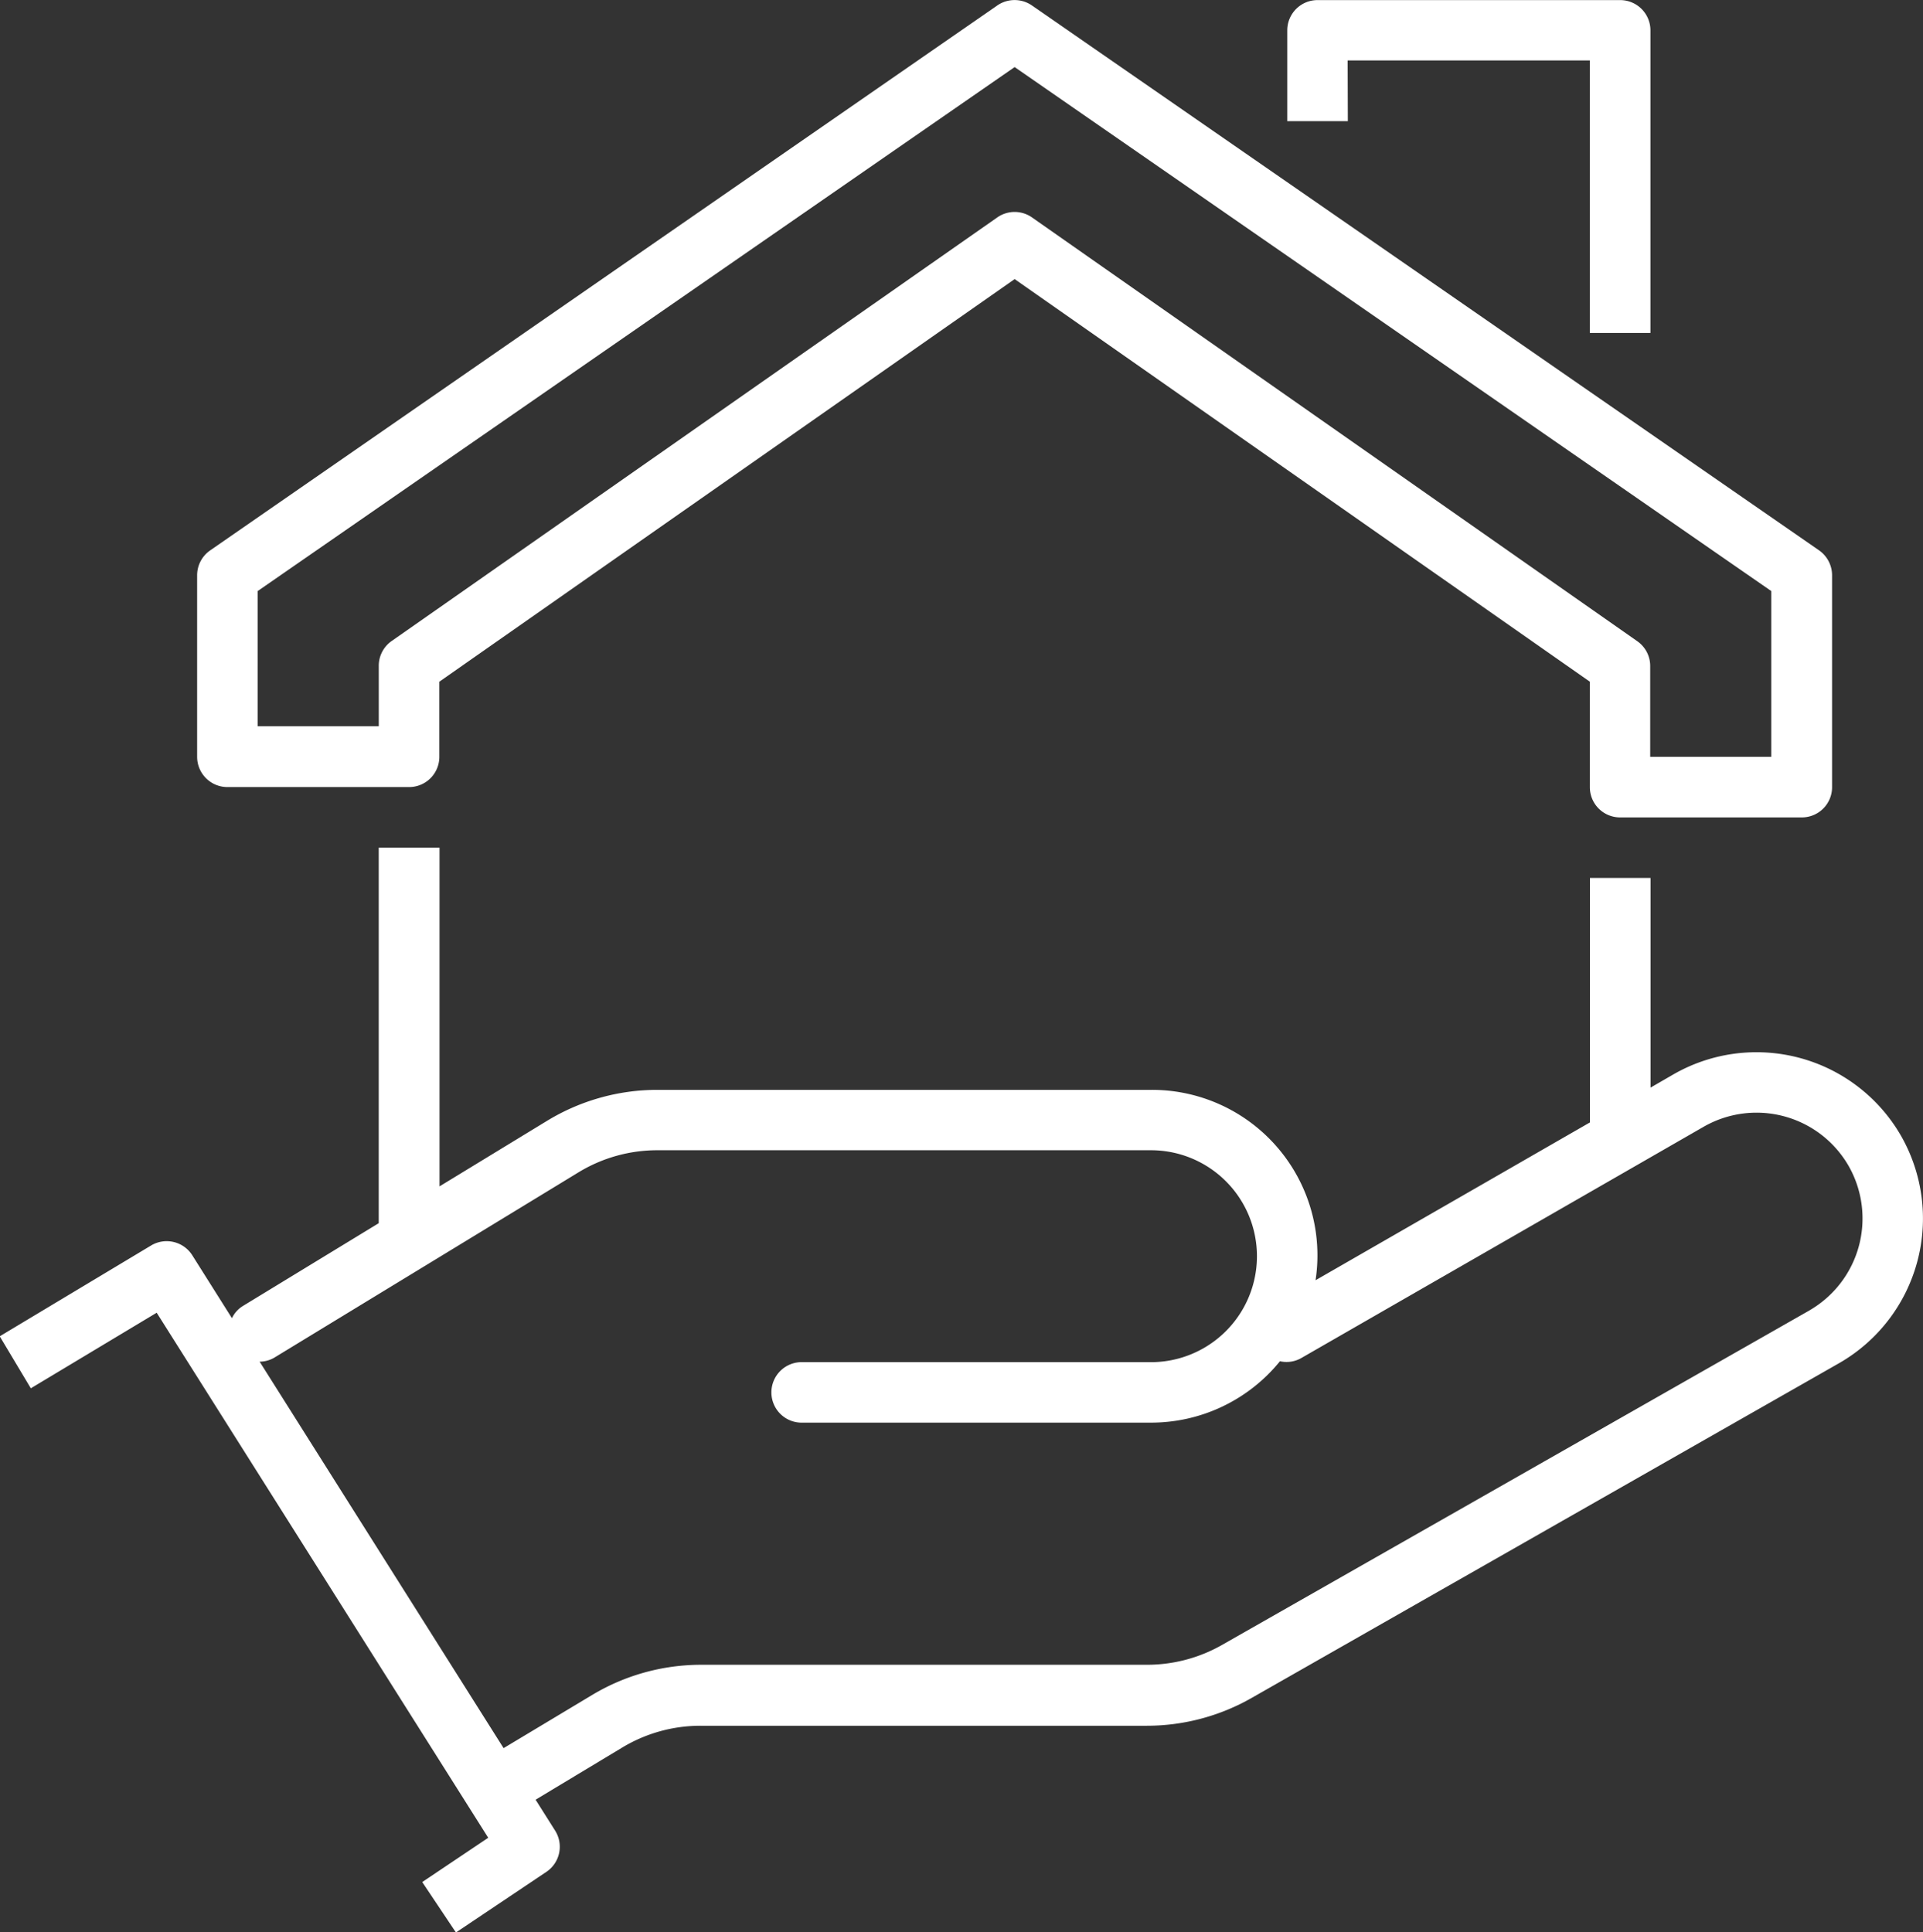 <?xml version="1.0" encoding="UTF-8"?> <svg xmlns="http://www.w3.org/2000/svg" width="41.936" height="42.143" viewBox="0 0 41.936 42.143"><rect x="0" y="0" width="41.936" height="42.143" fill="#333333" stroke="none"/><g id="Group_1722" data-name="Group 1722" transform="translate(-1178.033 -2359.679)"><path id="Path_275" data-name="Path 275" d="M346.092,234.951a3.637,3.637,0,0,0-4.957-1.33l-.5.289v-4.573h-1.321v5.332l-5.984,3.442a3.609,3.609,0,0,0-3.588-4.152H318.975a4.624,4.624,0,0,0-2.4.673l-2.349,1.432v-7.387H312.9v8.19l-2.969,1.81a.631.631,0,0,0-.232.262l-.864-1.371a.661.661,0,0,0-.9-.214l-3.3,1.98.678,1.134,2.745-1.648,7.23,11.451-1.439.966.735,1.1,1.973-1.323a.659.659,0,0,0,.189-.9l-.425-.673,1.9-1.144a3.3,3.3,0,0,1,1.7-.469h9.729a4.613,4.613,0,0,0,2.287-.607l12.819-7.306A3.637,3.637,0,0,0,346.092,234.951Zm-1.985,3.815-12.817,7.3a3.308,3.308,0,0,1-1.632.432H319.93a4.617,4.617,0,0,0-2.376.659l-1.931,1.159-5.32-8.429a.639.639,0,0,0,.318-.086l6.639-4.045a3.3,3.3,0,0,1,1.715-.48h10.766a2.311,2.311,0,0,1,0,4.622h-7.592a.66.66,0,1,0,0,1.319h7.592a3.62,3.62,0,0,0,2.813-1.339.649.649,0,0,0,.462-.068l8.781-5.048a2.317,2.317,0,0,1,3.152.846A2.315,2.315,0,0,1,344.107,238.765Z" transform="translate(873.392 2149.49)" fill="#fff"></path><path id="Path_276" data-name="Path 276" d="M307.711,235.486h3.961a.659.659,0,0,0,.66-.661v-1.637l12.546-8.781,12.544,8.781v2.3a.659.659,0,0,0,.661.66h3.961a.659.659,0,0,0,.66-.66v-4.622a.664.664,0,0,0-.284-.543l-17.167-11.885a.664.664,0,0,0-.752,0l-17.165,11.885a.661.661,0,0,0-.286.543v3.961A.66.66,0,0,0,307.711,235.486Zm.66-4.275,16.507-11.428,16.5,11.428v3.615h-2.64v-1.98a.659.659,0,0,0-.282-.541l-13.2-9.243a.66.66,0,0,0-.757,0L311.293,232.3a.659.659,0,0,0-.282.541v1.319h-2.64Z" transform="translate(875.282 2141.359)" fill="#fff"></path><path id="Path_277" data-name="Path 277" d="M321.686,219.639h5.282v5.943h1.321v-6.6a.66.66,0,0,0-.66-.66h-6.6a.66.66,0,0,0-.66.66v1.98h1.321Z" transform="translate(885.736 2141.359)" fill="#fff"></path></g></svg> 